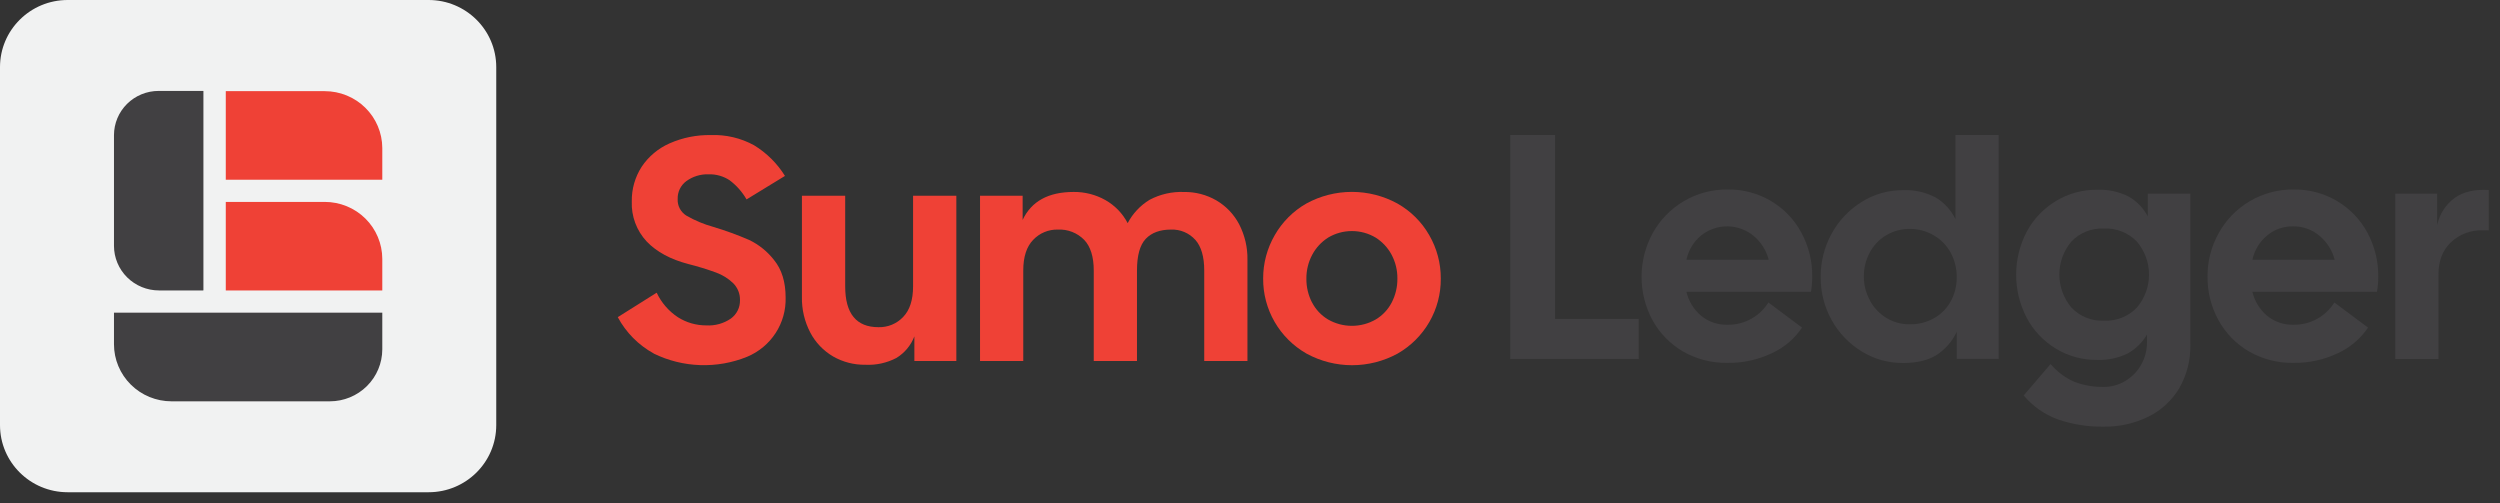 <svg width="144" height="29" viewBox="0 0 144 29" fill="none" xmlns="http://www.w3.org/2000/svg">
    <rect x="0" y="0" width="144" height="29" fill="#333333" stroke="none"/>
    <path
        d="M24.686 0H3.898C1.745 0 0 1.731 0 3.867V24.486C0 26.622 1.745 28.353 3.898 28.353H24.686C26.839 28.353 28.584 26.622 28.584 24.486V3.867C28.584 1.731 26.839 0 24.686 0Z"
        fill="#F1F2F2" />
    <path
        d="M37.659 20.363C36.777 19.879 36.056 19.151 35.584 18.268L37.825 16.859C38.095 17.435 38.52 17.925 39.053 18.276C39.541 18.584 40.107 18.746 40.685 18.743C41.187 18.772 41.684 18.634 42.097 18.35C42.265 18.229 42.4 18.068 42.492 17.884C42.583 17.699 42.628 17.495 42.623 17.289C42.627 17.107 42.595 16.927 42.527 16.758C42.459 16.59 42.357 16.437 42.228 16.308C41.945 16.038 41.608 15.829 41.239 15.696C40.721 15.507 40.192 15.345 39.657 15.211C38.624 14.942 37.822 14.508 37.25 13.911C36.667 13.286 36.358 12.457 36.391 11.606C36.378 10.896 36.577 10.198 36.963 9.601C37.359 9.011 37.916 8.544 38.569 8.257C39.315 7.928 40.126 7.765 40.942 7.78C41.811 7.747 42.673 7.95 43.434 8.367C44.159 8.809 44.768 9.414 45.214 10.133L43.001 11.486C42.754 11.055 42.421 10.679 42.022 10.38C41.667 10.147 41.249 10.029 40.824 10.04C40.361 10.023 39.906 10.161 39.532 10.433C39.372 10.551 39.243 10.707 39.156 10.885C39.07 11.064 39.028 11.26 39.034 11.459C39.023 11.648 39.064 11.837 39.151 12.005C39.239 12.174 39.37 12.316 39.532 12.418C40.018 12.699 40.539 12.917 41.081 13.067C41.784 13.278 42.474 13.529 43.147 13.819C43.712 14.089 44.205 14.487 44.587 14.98C45.03 15.524 45.252 16.243 45.252 17.138C45.272 17.862 45.072 18.575 44.676 19.184C44.281 19.792 43.709 20.268 43.037 20.549C42.178 20.898 41.255 21.062 40.328 21.03C39.401 20.999 38.492 20.773 37.659 20.367V20.363Z"
        fill="#EF4136" />
    <path
        d="M47.981 20.528C47.424 20.2 46.97 19.724 46.672 19.154C46.34 18.519 46.175 17.812 46.191 17.097V11.276H48.683V16.492C48.683 18.062 49.322 18.846 50.601 18.846C50.867 18.853 51.13 18.804 51.375 18.703C51.62 18.601 51.84 18.45 52.021 18.258C52.402 17.866 52.593 17.277 52.593 16.492V11.276H55.085V20.793H52.668V19.372C52.472 19.89 52.108 20.328 51.634 20.618C51.086 20.904 50.472 21.04 49.854 21.01C49.197 21.022 48.549 20.855 47.981 20.528Z"
        fill="#EF4136" />
    <path
        d="M56.45 11.276H58.904V12.667C59.408 11.595 60.385 11.058 61.837 11.056C62.48 11.049 63.113 11.211 63.672 11.525C64.22 11.836 64.665 12.297 64.954 12.853C65.244 12.299 65.681 11.834 66.218 11.508C66.825 11.186 67.508 11.031 68.196 11.058C68.851 11.048 69.496 11.216 70.063 11.543C70.621 11.87 71.075 12.346 71.374 12.916C71.703 13.553 71.868 14.261 71.853 14.976V20.793H69.364V15.578C69.364 14.793 69.192 14.193 68.848 13.813C68.673 13.618 68.456 13.464 68.214 13.362C67.971 13.26 67.709 13.213 67.446 13.224C66.819 13.224 66.335 13.401 65.996 13.756C65.658 14.111 65.49 14.719 65.49 15.586V20.793H63V15.578C63 14.793 62.814 14.193 62.446 13.813C62.251 13.614 62.014 13.459 61.754 13.357C61.493 13.256 61.213 13.21 60.933 13.224C60.668 13.217 60.404 13.266 60.16 13.368C59.915 13.469 59.695 13.621 59.513 13.813C59.132 14.205 58.94 14.793 58.94 15.578V20.793H56.45V11.276Z"
        fill="#EF4136" />
    <path
        d="M75.248 20.363C74.486 19.926 73.853 19.297 73.416 18.538C72.979 17.78 72.752 16.921 72.758 16.047C72.754 15.17 72.984 14.307 73.425 13.546C73.857 12.787 74.487 12.156 75.248 11.722C76.051 11.283 76.953 11.053 77.869 11.053C78.785 11.053 79.687 11.283 80.49 11.722C81.256 12.154 81.89 12.784 82.325 13.546C82.766 14.309 82.996 15.174 82.989 16.053C82.996 16.927 82.769 17.786 82.332 18.544C81.894 19.303 81.262 19.932 80.499 20.369C79.696 20.806 78.795 21.036 77.879 21.036C76.963 21.036 76.061 20.806 75.258 20.369L75.248 20.363ZM75.573 17.42C75.782 17.826 76.101 18.166 76.494 18.401C76.912 18.642 77.386 18.768 77.869 18.768C78.352 18.768 78.826 18.642 79.243 18.401C79.637 18.166 79.956 17.826 80.165 17.42C80.383 16.995 80.495 16.524 80.49 16.047C80.495 15.569 80.381 15.097 80.157 14.674C79.941 14.27 79.623 13.928 79.234 13.683C78.821 13.438 78.35 13.309 77.869 13.309C77.388 13.309 76.917 13.438 76.504 13.683C76.114 13.93 75.796 14.274 75.581 14.68C75.357 15.103 75.243 15.575 75.248 16.053C75.243 16.53 75.355 17.001 75.573 17.426V17.42Z"
        fill="#EF4136" />
    <path d="M86.989 7.777H89.572V18.37H94.39V20.675H86.989V7.777Z" fill="#414042" />
    <path
        d="M96.933 20.24C96.195 19.807 95.59 19.184 95.181 18.437C94.766 17.665 94.551 16.803 94.554 15.928C94.557 15.053 94.778 14.192 95.199 13.423C95.618 12.667 96.232 12.035 96.979 11.592C97.745 11.139 98.622 10.904 99.514 10.916C100.386 10.902 101.245 11.129 101.996 11.57C102.747 12.011 103.359 12.65 103.766 13.415C104.182 14.188 104.395 15.053 104.385 15.93C104.386 16.224 104.361 16.518 104.312 16.809H97.137C97.264 17.343 97.558 17.823 97.975 18.182C98.407 18.537 98.956 18.723 99.516 18.704C100.002 18.712 100.48 18.588 100.901 18.347C101.293 18.122 101.622 17.805 101.86 17.423L103.796 18.869C103.367 19.509 102.767 20.019 102.064 20.342C101.27 20.721 100.397 20.913 99.516 20.901C98.61 20.919 97.717 20.691 96.933 20.24ZM101.878 14.961C101.74 14.425 101.437 13.945 101.011 13.588C100.586 13.236 100.05 13.042 99.497 13.038C98.943 13.035 98.405 13.223 97.975 13.57C97.548 13.929 97.254 14.418 97.137 14.961H101.878Z"
        fill="#414042" />
    <path
        d="M107.23 20.24C106.507 19.797 105.912 19.176 105.503 18.437C105.08 17.676 104.863 16.819 104.872 15.95C104.865 15.076 105.083 14.216 105.507 13.45C105.915 12.706 106.51 12.079 107.234 11.63C107.943 11.184 108.767 10.949 109.607 10.953C110.268 10.923 110.925 11.072 111.508 11.383C111.995 11.678 112.386 12.108 112.633 12.618V7.777H115.123V20.669H112.708V19.114C112.455 19.654 112.056 20.114 111.555 20.442C111.069 20.752 110.42 20.907 109.609 20.909C108.768 20.914 107.943 20.682 107.23 20.24ZM107.699 17.297C107.918 17.709 108.243 18.056 108.64 18.304C109.052 18.557 109.53 18.688 110.015 18.678C110.51 18.687 110.998 18.561 111.427 18.313C111.829 18.081 112.158 17.741 112.376 17.332C112.6 16.909 112.714 16.437 112.708 15.959C112.712 15.482 112.597 15.01 112.376 14.586C112.159 14.171 111.83 13.822 111.427 13.58C111.003 13.32 110.513 13.183 110.015 13.185C109.537 13.178 109.066 13.302 108.656 13.544C108.245 13.787 107.911 14.138 107.691 14.559C107.467 14.982 107.352 15.454 107.358 15.932C107.356 16.404 107.473 16.869 107.699 17.285V17.297Z"
        fill="#414042" />
    <path
        d="M118.519 24.152C117.758 23.871 117.084 23.398 116.565 22.778L118.113 20.968C118.485 21.411 118.956 21.762 119.488 21.994C120.027 22.198 120.6 22.297 121.177 22.286C121.612 22.288 122.04 22.171 122.413 21.948C122.794 21.721 123.109 21.399 123.327 21.015C123.556 20.61 123.673 20.153 123.667 19.689V19.267C123.405 19.723 123.022 20.1 122.559 20.356C122.007 20.627 121.395 20.756 120.779 20.73C119.946 20.739 119.128 20.514 118.418 20.081C117.707 19.651 117.126 19.037 116.739 18.306C116.339 17.539 116.13 16.689 116.13 15.826C116.13 14.963 116.339 14.113 116.739 13.346C117.128 12.619 117.708 12.009 118.418 11.581C119.128 11.149 119.947 10.924 120.779 10.931C121.415 10.902 122.048 11.037 122.615 11.324C123.083 11.594 123.464 11.99 123.713 12.467V11.155H126.165V19.836C126.186 20.716 125.967 21.586 125.53 22.353C125.11 23.061 124.492 23.633 123.75 23.999C122.945 24.394 122.056 24.592 121.157 24.575C120.259 24.589 119.366 24.446 118.519 24.152ZM119.31 17.711C119.548 17.965 119.838 18.165 120.162 18.296C120.485 18.427 120.834 18.487 121.183 18.47C121.536 18.488 121.888 18.429 122.216 18.3C122.544 18.17 122.84 17.972 123.084 17.719C123.536 17.186 123.784 16.512 123.784 15.816C123.784 15.12 123.536 14.446 123.084 13.913C122.839 13.661 122.543 13.463 122.215 13.334C121.887 13.205 121.535 13.147 121.183 13.164C120.835 13.147 120.487 13.206 120.164 13.335C119.84 13.464 119.549 13.662 119.31 13.913C118.863 14.447 118.618 15.118 118.618 15.812C118.618 16.506 118.863 17.178 119.31 17.711Z"
        fill="#414042" />
    <path
        d="M129.535 20.24C128.796 19.808 128.19 19.184 127.781 18.437C127.359 17.668 127.144 16.805 127.154 15.93C127.147 15.053 127.37 14.189 127.8 13.423C128.219 12.666 128.833 12.034 129.58 11.592C130.346 11.139 131.224 10.904 132.116 10.916C132.988 10.903 133.847 11.129 134.598 11.57C135.349 12.011 135.962 12.65 136.37 13.415C136.784 14.189 136.997 15.054 136.987 15.93C136.988 16.224 136.964 16.518 136.914 16.809H129.737C129.864 17.343 130.158 17.824 130.577 18.182C131.008 18.538 131.556 18.723 132.116 18.704C132.601 18.712 133.08 18.588 133.5 18.347C133.892 18.123 134.222 17.805 134.459 17.423L136.398 18.869C135.968 19.509 135.367 20.019 134.663 20.342C133.869 20.721 132.997 20.913 132.116 20.901C131.211 20.92 130.318 20.691 129.535 20.24ZM134.479 14.961C134.34 14.425 134.036 13.945 133.611 13.588C133.186 13.224 132.641 13.029 132.08 13.038C131.531 13.028 130.996 13.217 130.577 13.57C130.15 13.929 129.854 14.418 129.737 14.961H134.479Z"
        fill="#414042" />
    <path
        d="M137.966 11.155H140.381V12.97C140.511 12.342 140.869 11.783 141.387 11.4C141.886 11.047 142.54 10.895 143.351 10.943V13.266H143.001C142.666 13.254 142.332 13.309 142.019 13.427C141.705 13.545 141.419 13.724 141.176 13.953C140.694 14.41 140.454 15.03 140.456 15.81V20.677H137.966V11.155Z"
        fill="#414042" />
    <path
        d="M6.565 14.159L6.565 7.787C6.565 7.111 6.836 6.462 7.318 5.984C7.801 5.506 8.455 5.237 9.137 5.237H11.702C11.706 5.237 11.71 5.239 11.713 5.241C11.716 5.244 11.717 5.248 11.717 5.253V16.713C11.717 16.717 11.716 16.721 11.713 16.724C11.71 16.727 11.706 16.729 11.702 16.729H9.156C8.469 16.729 7.81 16.458 7.324 15.976C6.838 15.494 6.565 14.84 6.565 14.159Z"
        fill="#414042" />
    <path
        d="M22.02 10.351L13.005 10.351V5.251L18.707 5.251C19.582 5.251 20.422 5.594 21.043 6.207C21.664 6.819 22.015 7.65 22.02 8.519V10.351Z"
        fill="#EF4136" />
    <path
        d="M22.02 16.731H13.005V11.63H18.707C19.584 11.63 20.425 11.975 21.046 12.589C21.667 13.203 22.017 14.037 22.02 14.906V16.731Z"
        fill="#EF4136" />
    <path
        d="M6.567 18.008H22.02V20.121C22.019 20.915 21.701 21.677 21.134 22.239C20.567 22.801 19.799 23.116 18.998 23.116H9.878C9 23.116 8.157 22.77 7.536 22.154C6.914 21.538 6.565 20.702 6.565 19.83V18.006L6.567 18.008Z"
        fill="#414042" />
</svg>